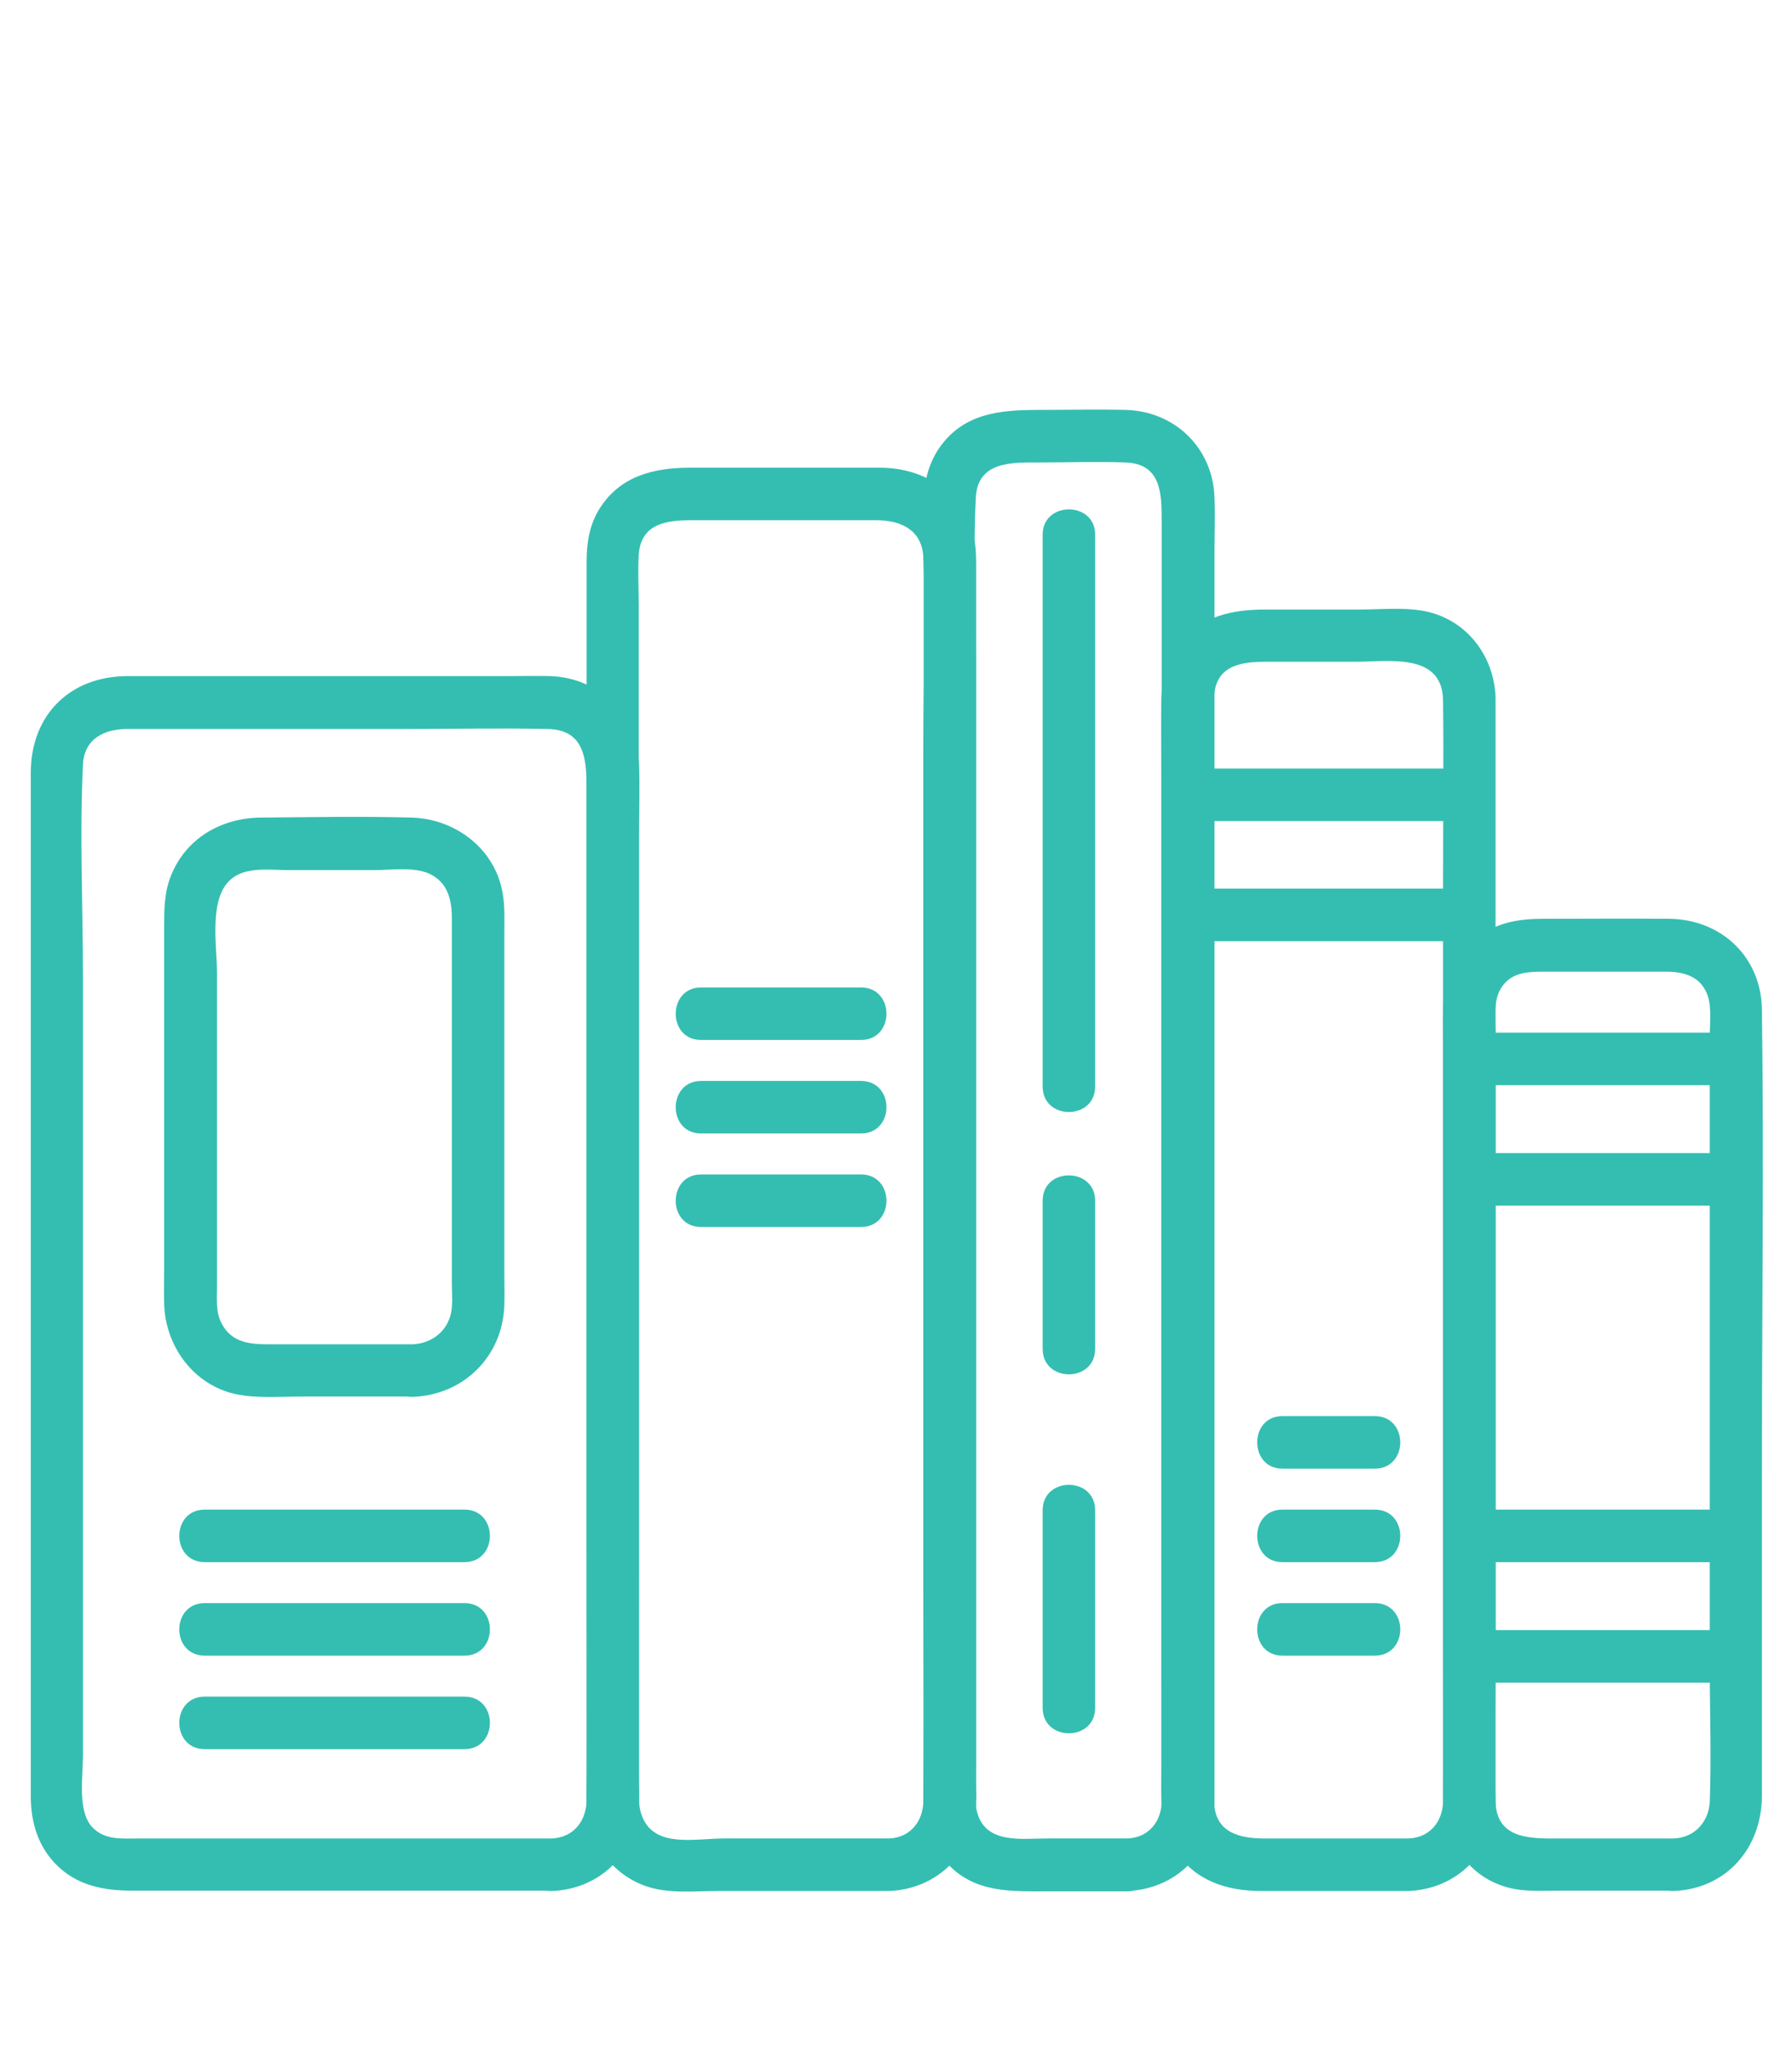 <svg width="106" height="121" viewBox="0 0 106 121" fill="none" xmlns="http://www.w3.org/2000/svg">
<path d="M32.649 108.682C26.024 108.682 19.378 108.682 12.753 108.682C11.242 108.682 9.73 108.682 8.219 108.682C7.225 108.682 6.169 108.806 5.424 107.978C4.575 107.005 4.907 104.997 4.907 103.796C4.907 96.985 4.907 90.173 4.907 83.362C4.907 74.832 4.907 66.323 4.907 57.794C4.907 53.611 4.7 49.367 4.907 45.185C4.989 43.653 6.19 43.094 7.536 43.094C8.799 43.094 10.082 43.094 11.345 43.094C15.548 43.094 19.751 43.094 23.933 43.094C26.748 43.094 29.585 43.032 32.4 43.094C34.678 43.136 34.698 45.061 34.698 46.738C34.698 52.928 34.698 59.119 34.698 65.309C34.698 73.963 34.698 82.617 34.698 91.27C34.698 96.322 34.74 101.374 34.698 106.425C34.678 107.626 33.953 108.62 32.649 108.682C30.661 108.765 30.64 111.87 32.649 111.787C35.526 111.684 37.721 109.489 37.804 106.591C37.825 106.135 37.804 105.68 37.804 105.224C37.804 102.719 37.804 100.194 37.804 97.689C37.804 89.159 37.804 80.629 37.804 72.12C37.804 64.543 37.804 56.965 37.804 49.367C37.804 48.001 37.845 46.614 37.804 45.248C37.721 42.308 35.464 40.051 32.525 39.968C31.717 39.947 30.889 39.968 30.081 39.968C22.566 39.968 15.072 39.968 7.557 39.968C4.141 39.968 1.822 42.266 1.822 45.682C1.822 47.711 1.822 49.761 1.822 51.79C1.822 59.947 1.822 68.124 1.822 76.281C1.822 84.356 1.822 92.409 1.822 100.483C1.822 102.388 1.822 104.293 1.822 106.197C1.822 107.667 2.215 109.055 3.25 110.152C4.492 111.456 6.107 111.767 7.805 111.767C15.403 111.767 23.001 111.767 30.599 111.767C31.282 111.767 31.986 111.767 32.669 111.767C34.636 111.787 34.636 108.682 32.649 108.682Z" fill="#34BEB1"/>
<path d="M52.586 108.681C49.336 108.681 46.085 108.681 42.814 108.681C41.737 108.681 40.164 108.951 39.129 108.537C38.135 108.143 37.804 107.232 37.783 106.259C37.763 101.704 37.783 97.15 37.783 92.595C37.783 84.293 37.783 76.012 37.783 67.71C37.783 59.698 37.783 51.665 37.783 43.653C37.783 41.024 37.783 38.394 37.783 35.786C37.783 34.792 37.721 33.778 37.783 32.784C37.907 30.983 39.377 30.755 40.827 30.755C42.731 30.755 44.636 30.755 46.541 30.755C48.321 30.755 50.081 30.755 51.861 30.755C53.269 30.755 54.532 31.314 54.615 32.929C54.78 36.738 54.615 40.589 54.615 44.398C54.615 52.472 54.615 60.567 54.615 68.642C54.615 76.902 54.615 85.163 54.615 93.423C54.615 97.771 54.656 102.119 54.615 106.466C54.615 107.646 53.849 108.64 52.586 108.681C50.598 108.764 50.578 111.87 52.586 111.787C55.464 111.683 57.658 109.489 57.741 106.611C57.762 106.238 57.741 105.845 57.741 105.472C57.741 103.361 57.741 101.228 57.741 99.117C57.741 91.291 57.741 83.486 57.741 75.66C57.741 66.861 57.741 58.083 57.741 49.284C57.741 44.046 57.741 38.829 57.741 33.591C57.741 32.991 57.741 32.411 57.617 31.79C57.078 29.119 54.636 27.649 52.068 27.649C48.3 27.649 44.553 27.649 40.785 27.649C38.673 27.649 36.665 28.146 35.464 30.072C34.864 31.024 34.698 32.101 34.698 33.198C34.698 34.937 34.698 36.655 34.698 38.394C34.698 45.806 34.698 53.239 34.698 60.65C34.698 69.573 34.698 78.496 34.698 87.419C34.698 93.299 34.698 99.199 34.698 105.079C34.698 105.555 34.678 106.011 34.698 106.487C34.761 108.702 36.003 110.69 38.135 111.476C39.481 111.973 41.096 111.787 42.504 111.787C44.677 111.787 46.872 111.787 49.046 111.787C50.226 111.787 51.426 111.787 52.607 111.787C54.573 111.787 54.573 108.681 52.586 108.681Z" fill="#34BEB1"/>
<path d="M66.685 108.681C65.111 108.681 63.517 108.681 61.944 108.681C60.453 108.681 58.321 109.033 57.803 107.149C57.555 106.218 57.72 105.058 57.72 104.127C57.72 98.392 57.72 92.636 57.72 86.902C57.72 78.537 57.72 70.194 57.72 61.83C57.72 54.294 57.72 46.779 57.72 39.243C57.72 35.993 57.555 32.68 57.72 29.43C57.824 27.256 59.853 27.339 61.468 27.339C63.165 27.339 64.863 27.277 66.561 27.339C68.734 27.401 68.714 29.264 68.714 30.837C68.714 36.034 68.714 41.251 68.714 46.448C68.714 54.646 68.714 62.824 68.714 71.022C68.714 78.848 68.714 86.674 68.714 94.5C68.714 98.495 68.755 102.47 68.714 106.466C68.714 107.667 67.948 108.64 66.685 108.681C64.697 108.764 64.677 111.87 66.685 111.787C69.563 111.683 71.736 109.509 71.84 106.611C71.84 106.28 71.84 105.948 71.84 105.617C71.84 103.671 71.84 101.704 71.84 99.758C71.84 92.429 71.84 85.08 71.84 77.751C71.84 69.014 71.84 60.277 71.84 51.541C71.84 45.226 71.84 38.912 71.84 32.597C71.84 31.541 71.881 30.486 71.84 29.43C71.757 26.511 69.521 24.316 66.602 24.233C64.904 24.192 63.186 24.233 61.468 24.233C59.19 24.233 57.017 24.399 55.567 26.469C54.884 27.463 54.636 28.602 54.636 29.782C54.636 31.334 54.636 32.887 54.636 34.44C54.636 41.334 54.636 48.228 54.636 55.122C54.636 63.88 54.636 72.658 54.636 81.415C54.636 88.247 54.636 95.079 54.636 101.932C54.636 103.402 54.615 104.872 54.636 106.342C54.636 107.77 55.07 109.137 56.064 110.193C57.679 111.911 59.811 111.807 61.965 111.807C63.538 111.807 65.132 111.807 66.706 111.807C68.672 111.787 68.672 108.681 66.685 108.681Z" fill="#34BEB1"/>
<path d="M83.309 108.682C80.473 108.682 77.637 108.682 74.78 108.682C73.351 108.682 71.902 108.35 71.819 106.591C71.799 106.363 71.819 106.156 71.819 105.928C71.819 101.601 71.819 97.274 71.819 92.927C71.819 85.577 71.819 78.248 71.819 70.898C71.819 64.025 71.819 57.151 71.819 50.278C71.819 48.063 71.819 45.848 71.819 43.632C71.819 42.742 71.716 41.79 71.84 40.92C72.068 39.243 73.62 39.119 74.945 39.119C76.705 39.119 78.465 39.119 80.204 39.119C82.129 39.119 85.318 38.56 85.359 41.397C85.4 45.164 85.359 48.932 85.359 52.7C85.359 59.843 85.359 66.986 85.359 74.128C85.359 81.271 85.359 88.393 85.359 95.535C85.359 99.179 85.4 102.843 85.359 106.487C85.338 107.709 84.552 108.64 83.309 108.682C81.322 108.764 81.301 111.87 83.309 111.787C86.166 111.684 88.361 109.51 88.465 106.632C88.465 106.363 88.465 106.073 88.465 105.804C88.465 104.044 88.465 102.284 88.465 100.525C88.465 93.796 88.465 87.047 88.465 80.318C88.465 72.555 88.465 64.77 88.465 57.007C88.465 52.079 88.465 47.173 88.465 42.245C88.465 41.914 88.465 41.583 88.465 41.252C88.402 38.891 86.87 36.759 84.51 36.179C83.206 35.869 81.715 36.034 80.39 36.034C78.548 36.034 76.705 36.034 74.863 36.034C72.916 36.034 71.115 36.386 69.832 38.001C69.024 39.016 68.714 40.216 68.693 41.479C68.672 42.887 68.693 44.316 68.693 45.723C68.693 52.059 68.693 58.373 68.693 64.708C68.693 72.555 68.693 80.401 68.693 88.248C68.693 93.713 68.693 99.179 68.693 104.645C68.693 106.259 68.569 107.874 69.48 109.323C70.618 111.166 72.544 111.787 74.593 111.787C76.332 111.787 78.072 111.787 79.811 111.787C80.97 111.787 82.129 111.787 83.289 111.787C85.318 111.787 85.318 108.682 83.309 108.682Z" fill="#34BEB1"/>
<path d="M99.002 108.682C96.829 108.682 94.634 108.682 92.46 108.682C90.763 108.682 88.527 108.847 88.465 106.508C88.382 103.734 88.465 100.939 88.465 98.165C88.465 87.482 88.465 76.778 88.465 66.095C88.465 64.439 88.465 62.783 88.465 61.127C88.465 60.298 88.32 59.222 88.754 58.477C89.313 57.504 90.286 57.441 91.28 57.441C92.522 57.441 93.765 57.441 95.007 57.441C96.187 57.441 97.367 57.441 98.547 57.441C99.624 57.441 100.617 57.731 101.011 58.849C101.259 59.574 101.135 60.547 101.135 61.292C101.135 62.99 101.135 64.688 101.135 66.406C101.135 71.644 101.135 76.902 101.135 82.14C101.135 87.585 101.135 93.051 101.135 98.496C101.135 101.166 101.238 103.879 101.135 106.549C101.052 107.729 100.224 108.64 99.002 108.682C97.015 108.764 96.994 111.87 99.002 111.787C102.129 111.663 104.199 109.241 104.22 106.197C104.22 104.914 104.22 103.63 104.22 102.346C104.22 97.191 104.22 92.016 104.22 86.861C104.22 77.793 104.344 68.725 104.22 59.677C104.178 56.551 101.797 54.336 98.713 54.315C96.228 54.294 93.765 54.315 91.28 54.315C89.852 54.315 88.527 54.522 87.347 55.454C86.063 56.468 85.421 57.959 85.359 59.594C85.338 60.526 85.359 61.458 85.359 62.369C85.359 73.197 85.359 84.024 85.359 94.852C85.359 98.558 85.359 102.284 85.359 105.99C85.359 108.495 86.601 110.876 89.189 111.58C90.183 111.849 91.26 111.766 92.295 111.766C93.723 111.766 95.152 111.766 96.58 111.766C97.388 111.766 98.195 111.766 99.002 111.766C101.011 111.787 101.011 108.682 99.002 108.682ZM24.409 79.469C21.738 79.469 19.047 79.469 16.376 79.469C15.113 79.469 13.788 79.552 13.105 78.227C12.753 77.565 12.836 76.82 12.836 76.095C12.836 69.884 12.836 63.694 12.836 57.483C12.836 55.909 12.298 52.969 13.768 51.893C14.658 51.23 16.024 51.438 17.08 51.438C18.757 51.438 20.434 51.438 22.132 51.438C23.125 51.438 24.451 51.23 25.382 51.645C26.479 52.141 26.728 53.197 26.728 54.274C26.728 56.82 26.728 59.346 26.728 61.893C26.728 65.35 26.728 68.807 26.728 72.244C26.728 73.466 26.728 74.687 26.728 75.909C26.728 76.509 26.811 77.254 26.624 77.834C26.314 78.828 25.424 79.428 24.409 79.469C22.422 79.552 22.401 82.658 24.409 82.575C27.432 82.472 29.75 80.173 29.833 77.13C29.854 76.509 29.833 75.888 29.833 75.267C29.833 71.851 29.833 68.456 29.833 65.04C29.833 61.768 29.833 58.518 29.833 55.247C29.833 54.419 29.875 53.591 29.73 52.783C29.274 50.154 26.914 48.394 24.326 48.332C21.366 48.249 18.384 48.311 15.424 48.332C13.085 48.353 10.993 49.553 10.103 51.789C9.71 52.783 9.71 53.798 9.71 54.833C9.71 61.499 9.71 68.166 9.71 74.811C9.71 75.557 9.689 76.323 9.71 77.068C9.772 79.594 11.47 81.912 14.016 82.43C15.3 82.678 16.687 82.554 17.97 82.554C19.772 82.554 21.573 82.554 23.374 82.554C23.705 82.554 24.057 82.554 24.388 82.554C26.417 82.575 26.417 79.469 24.409 79.469ZM12.111 92.347C17.225 92.347 22.339 92.347 27.473 92.347C29.481 92.347 29.481 89.241 27.473 89.241C22.36 89.241 17.246 89.241 12.111 89.241C10.103 89.241 10.103 92.347 12.111 92.347ZM12.111 97.875C17.225 97.875 22.339 97.875 27.473 97.875C29.481 97.875 29.481 94.769 27.473 94.769C22.36 94.769 17.246 94.769 12.111 94.769C10.103 94.769 10.103 97.875 12.111 97.875ZM12.111 103.402C17.225 103.402 22.339 103.402 27.473 103.402C29.481 103.402 29.481 100.297 27.473 100.297C22.36 100.297 17.246 100.297 12.111 100.297C10.103 100.297 10.103 103.402 12.111 103.402ZM41.468 61.478C44.615 61.478 47.783 61.478 50.93 61.478C52.938 61.478 52.938 58.373 50.93 58.373C47.783 58.373 44.615 58.373 41.468 58.373C39.481 58.373 39.46 61.478 41.468 61.478ZM41.468 67.006C44.615 67.006 47.783 67.006 50.93 67.006C52.938 67.006 52.938 63.901 50.93 63.901C47.783 63.901 44.615 63.901 41.468 63.901C39.481 63.901 39.46 67.006 41.468 67.006ZM41.468 72.534C44.615 72.534 47.783 72.534 50.93 72.534C52.938 72.534 52.938 69.428 50.93 69.428C47.783 69.428 44.615 69.428 41.468 69.428C39.481 69.428 39.46 72.534 41.468 72.534ZM61.675 31.604C61.675 41.148 61.675 50.692 61.675 60.216C61.675 61.561 61.675 62.907 61.675 64.232C61.675 66.24 64.78 66.24 64.78 64.232C64.78 54.688 64.78 45.144 64.78 35.62C64.78 34.275 64.78 32.929 64.78 31.604C64.78 29.616 61.675 29.616 61.675 31.604ZM61.675 70.981C61.675 73.9 61.675 76.82 61.675 79.739C61.675 81.747 64.78 81.747 64.78 79.739C64.78 76.82 64.78 73.9 64.78 70.981C64.78 68.994 61.675 68.973 61.675 70.981ZM61.675 89.283C61.675 93.175 61.675 97.067 61.675 100.959C61.675 102.968 64.78 102.968 64.78 100.959C64.78 97.067 64.78 93.175 64.78 89.283C64.78 87.275 61.675 87.275 61.675 89.283ZM86.912 45.434C81.363 45.434 75.815 45.434 70.266 45.434C68.258 45.434 68.258 48.539 70.266 48.539C75.815 48.539 81.363 48.539 86.912 48.539C88.92 48.539 88.92 45.434 86.912 45.434Z" fill="#34BEB1"/>
<path d="M86.912 52.535C81.363 52.535 75.815 52.535 70.266 52.535C68.258 52.535 68.258 55.641 70.266 55.641C75.815 55.641 81.363 55.641 86.912 55.641C88.92 55.641 88.92 52.535 86.912 52.535ZM75.856 86.82C77.678 86.82 79.5 86.82 81.322 86.82C83.33 86.82 83.33 83.714 81.322 83.714C79.5 83.714 77.678 83.714 75.856 83.714C73.869 83.714 73.869 86.82 75.856 86.82Z" fill="#34BEB1"/>
<path d="M75.856 92.347C77.678 92.347 79.5 92.347 81.322 92.347C83.33 92.347 83.33 89.241 81.322 89.241C79.5 89.241 77.678 89.241 75.856 89.241C73.869 89.241 73.869 92.347 75.856 92.347Z" fill="#34BEB1"/>
<path d="M75.856 97.875C77.678 97.875 79.5 97.875 81.322 97.875C83.33 97.875 83.33 94.769 81.322 94.769C79.5 94.769 77.678 94.769 75.856 94.769C73.869 94.769 73.869 97.875 75.856 97.875Z" fill="#34BEB1"/>
<path d="M102.667 61.044C97.408 61.044 92.17 61.044 86.912 61.044C84.903 61.044 84.903 64.149 86.912 64.149C92.17 64.149 97.408 64.149 102.667 64.149C104.654 64.149 104.654 61.044 102.667 61.044ZM102.667 68.166C97.408 68.166 92.17 68.166 86.912 68.166C84.903 68.166 84.903 71.271 86.912 71.271C92.17 71.271 97.408 71.271 102.667 71.271C104.654 71.271 104.654 68.166 102.667 68.166Z" fill="#34BEB1"/>
<path d="M102.667 89.241C97.408 89.241 92.17 89.241 86.912 89.241C84.903 89.241 84.903 92.347 86.912 92.347C92.17 92.347 97.408 92.347 102.667 92.347C104.654 92.347 104.654 89.241 102.667 89.241ZM102.667 96.363C97.408 96.363 92.17 96.363 86.912 96.363C84.903 96.363 84.903 99.469 86.912 99.469C92.17 99.469 97.408 99.469 102.667 99.469C104.654 99.469 104.654 96.363 102.667 96.363Z" fill="#34BEB1"/>
</svg>
